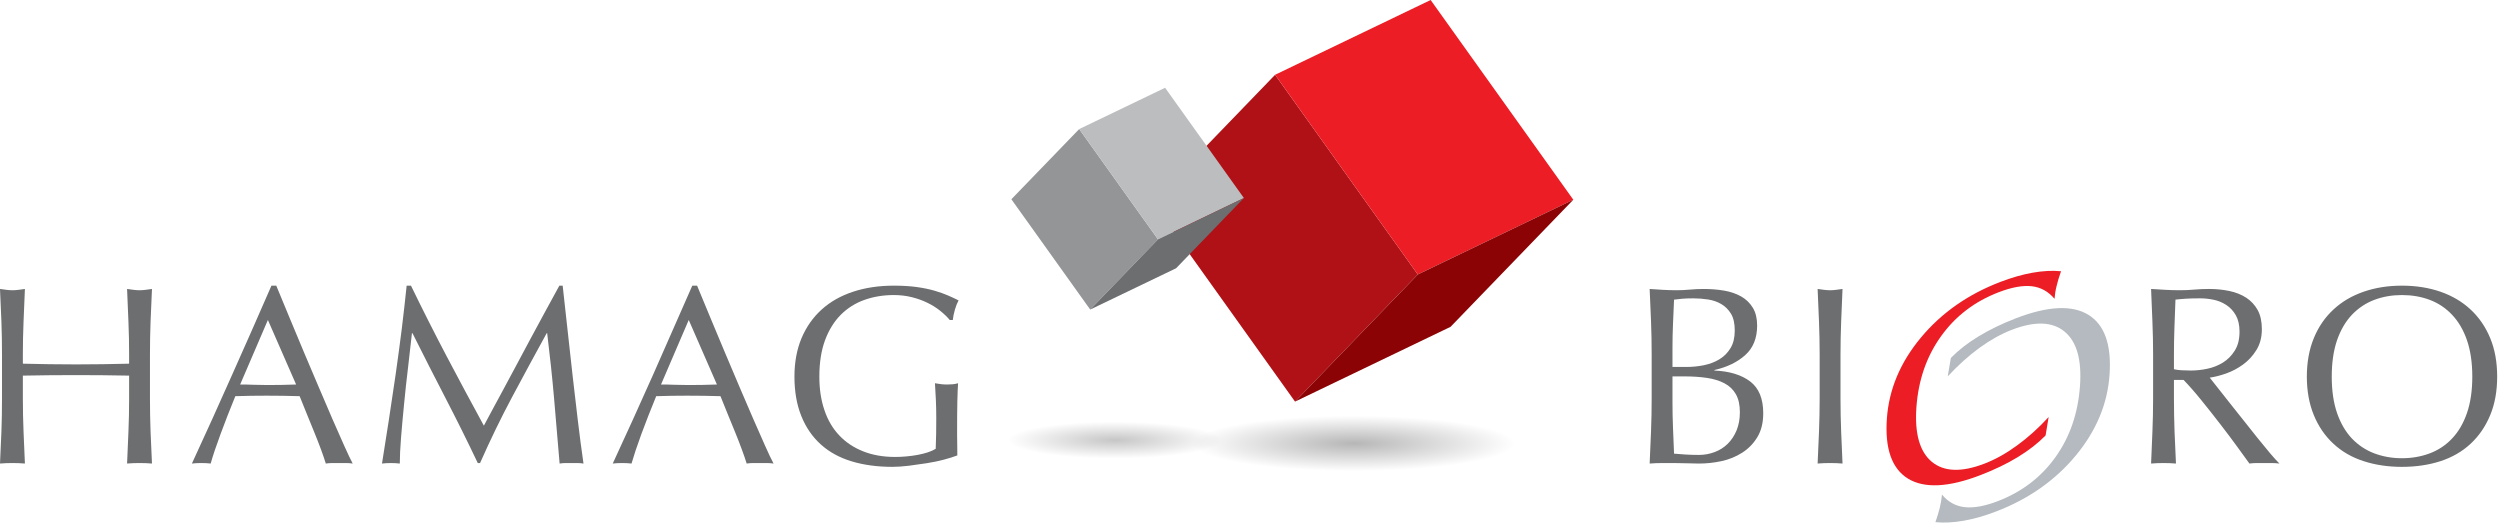 <svg xmlns="http://www.w3.org/2000/svg" width="398" height="84" viewBox="0 0 398 84">
  <defs>
    <radialGradient id="hamag-a" cx="50%" cy="50.984%" r="49.016%" fx="50%" fy="50.984%" gradientTransform="matrix(0 1 -.831 0 .924 .01)">
      <stop offset="0%" stop-opacity=".285"/>
      <stop offset="100%" stop-opacity="0"/>
    </radialGradient>
    <radialGradient id="hamag-b" cx="50%" cy="50.984%" r="49.016%" fx="50%" fy="50.984%" gradientTransform="matrix(0 1 -.851 0 .934 .01)">
      <stop offset="0%" stop-opacity=".224"/>
      <stop offset="100%" stop-opacity="0"/>
    </radialGradient>
  </defs>
  <g fill="none" fill-rule="evenodd">
    <ellipse cx="215.5" cy="70.5" fill="url(#hamag-a)" rx="31.5" ry="4.5"/>
    <ellipse cx="177.5" cy="70" fill="url(#hamag-b)" rx="20.5" ry="3"/>
    <path fill="#EC1D24" d="M325.657,69.324 C324.453,70.556 322.976,71.705 321.234,72.77 C319.483,73.835 317.499,74.79 315.261,75.649 C310.192,77.598 306.358,77.78 303.76,76.2 C301.178,74.611 300.046,71.415 300.394,66.604 C300.727,61.978 302.525,57.693 305.796,53.76 C309.063,49.827 313.277,46.869 318.438,44.889 C320.244,44.196 321.954,43.705 323.586,43.415 C325.214,43.126 326.727,43.047 328.117,43.182 C327.824,44.01 327.586,44.79 327.416,45.51 C327.234,46.231 327.127,46.92 327.079,47.574 C326.105,46.406 324.901,45.74 323.467,45.57 C322.03,45.408 320.275,45.724 318.192,46.524 C314.35,47.998 311.293,50.338 309.004,53.542 C306.703,56.746 305.4,60.516 305.091,64.849 C304.798,69.031 305.618,71.922 307.547,73.522 C309.483,75.114 312.267,75.217 315.915,73.815 C317.626,73.162 319.356,72.2 321.095,70.932 C322.834,69.673 324.521,68.156 326.145,66.39 L325.657,69.324 Z"/>
    <path fill="#B4BABF" d="M310.578,56.983 C311.778,55.751 313.251,54.598 315.002,53.541 C316.748,52.476 318.74,51.521 320.966,50.658 C326.039,48.713 329.873,48.527 332.467,50.115 C335.053,51.699 336.182,54.891 335.837,59.707 C335.509,64.333 333.707,68.618 330.439,72.555 C327.172,76.48 322.954,79.442 317.79,81.422 C315.992,82.115 314.277,82.606 312.645,82.895 C311.017,83.185 309.516,83.26 308.118,83.129 C308.408,82.305 308.641,81.525 308.823,80.8 C308.994,80.08 309.105,79.39 309.16,78.737 C310.122,79.905 311.334,80.571 312.76,80.737 C314.206,80.903 315.96,80.583 318.043,79.787 C321.881,78.313 324.942,75.977 327.235,72.769 C329.528,69.565 330.819,65.798 331.132,61.458 C331.433,57.276 330.621,54.389 328.677,52.792 C326.756,51.196 323.964,51.093 320.312,52.495 C318.606,53.149 316.879,54.111 315.136,55.371 C313.398,56.642 311.714,58.159 310.079,59.921 L310.578,56.983 Z"/>
    <path fill="#6C6E70" d="M20.448 6.32C20.381 4.605 20.309 2.858 20.23 1.08 20.583 1.136 20.919 1.183 21.248 1.219 21.565 1.262 21.893 1.286 22.206 1.286 22.535 1.286 22.864 1.262 23.181 1.219 23.509 1.183 23.846 1.136 24.194 1.08 24.119 2.858 24.036 4.605 23.969 6.32 23.905 8.035 23.874 9.781 23.874 11.559L23.874 18.518C23.874 20.3 23.905 22.05 23.969 23.777 24.036 25.504 24.119 27.203 24.194 28.874 23.569 28.823 22.915 28.795 22.206 28.795 21.513 28.795 20.852 28.823 20.23 28.874 20.309 27.203 20.381 25.504 20.448 23.777 20.523 22.05 20.555 20.3 20.555 18.518L20.555 14.878C19.101 14.846 17.691 14.827 16.325 14.815 14.967 14.807 13.553 14.795 12.099 14.795 10.638 14.795 9.228 14.807 7.87 14.815 6.507 14.827 5.093 14.846 3.64 14.878L3.64 18.518C3.64 20.3 3.676 22.05 3.747 23.777 3.81 25.504 3.882 27.203 3.965 28.874 3.343 28.823 2.686 28.795 1.985 28.795 1.28 28.795.618 28.823 0 28.874.08 27.203.151 25.504.226 23.777.29 22.05.317 20.3.317 18.518L.317 11.559C.317 9.781.29 8.035.226 6.32.151 4.605.08 2.858 0 1.08.349 1.136.693 1.183 1.01 1.219 1.335 1.262 1.656 1.286 1.985 1.286 2.305 1.286 2.634 1.262 2.955 1.219 3.28 1.183 3.616 1.136 3.965 1.08 3.882 2.858 3.81 4.605 3.747 6.32 3.676 8.035 3.64 9.781 3.64 11.559L3.64 12.977C5.093 13.001 6.507 13.029 7.87 13.06 9.228 13.084 10.638 13.092 12.099 13.092 13.553 13.092 14.967 13.084 16.325 13.06 17.691 13.029 19.101 13.001 20.555 12.977L20.555 11.559C20.555 9.781 20.523 8.035 20.448 6.32M38.233 16.292C38.934 16.292 39.667 16.304 40.419 16.336 41.175 16.364 41.908 16.376 42.597 16.376 43.358 16.376 44.106 16.368 44.867 16.356 45.631 16.34 46.379 16.32 47.14 16.292L42.649 6.019 38.233 16.292zM56.15 28.875C55.781 28.823 55.421 28.795 55.084 28.795L54.011 28.795 52.934 28.795C52.597 28.795 52.245 28.823 51.869 28.875 51.678 28.257 51.425 27.508 51.1 26.629 50.775 25.758 50.423 24.835 50.027 23.877 49.635 22.918 49.239 21.952 48.839 20.966 48.435 19.983 48.055 19.045 47.702 18.15 46.839 18.126 45.96 18.11 45.076 18.09 44.181 18.079 43.286 18.071 42.403 18.071 41.564 18.071 40.744 18.079 39.936 18.09 39.12 18.11 38.3 18.126 37.465 18.15 36.601 20.257 35.821 22.261 35.12 24.162 34.419 26.063 33.884 27.635 33.54 28.875 33.084 28.823 32.585 28.795 32.047 28.795 31.5 28.795 31.005 28.823 30.55 28.875 32.736 24.158 34.855 19.465 36.93 14.795 39.017 10.13 41.112 5.382 43.215.554L43.983.554C44.625 2.118 45.33 3.809 46.082 5.631 46.839 7.453 47.603 9.294 48.387 11.152 49.171 13.017 49.956 14.867 50.74 16.696 51.512 18.534 52.249 20.241 52.934 21.817 53.631 23.389 54.249 24.803 54.803 26.043 55.358 27.286 55.809 28.229 56.15 28.875L56.15 28.875zM71.067 11.721C72.971 15.337 74.956 19.044 77.031 22.846 77.308 22.335 77.696 21.602 78.211 20.644 78.718 19.685 79.316 18.584 79.989 17.349 80.663 16.105 81.387 14.763 82.152 13.321 82.92 11.875 83.7 10.414 84.5 8.929 85.292 7.444 86.084 5.99 86.865 4.557 87.649 3.131 88.381 1.796 89.051.553L89.577.553C89.874 3.143 90.148 5.65 90.405 8.062 90.667 10.473 90.92 12.85 91.193 15.182 91.463 17.515 91.732 19.82 92.001 22.097 92.27 24.378 92.571 26.64 92.892 28.877 92.571 28.822 92.255 28.798 91.942 28.798L90.991 28.798 90.045 28.798C89.732 28.798 89.419 28.822 89.09 28.877 88.793 25.289 88.496 21.812 88.203 18.438 87.91 15.067 87.538 11.63 87.11 8.121L87.035 8.121C85.17 11.519 83.336 14.893 81.546 18.252 79.748 21.618 78.049 25.127 76.425 28.798L76.061 28.798C74.449 25.396 72.754 21.99 70.987 18.576 69.221 15.17 67.447 11.681 65.665 8.121L65.581 8.121C65.395 9.792 65.189 11.606 64.964 13.563 64.73 15.515 64.512 17.448 64.334 19.349 64.144 21.25 63.985 23.04 63.847 24.727 63.712 26.414 63.649 27.8 63.649 28.877 63.213 28.822 62.742 28.798 62.227 28.798 61.712 28.798 61.241 28.822 60.813 28.877 61.162 26.687 61.522 24.386 61.902 21.955 62.278 19.531 62.643 17.087 62.995 14.632 63.344 12.176 63.669 9.757 63.97 7.372 64.263 4.988 64.512 2.711 64.738.553L65.427.553C67.288 4.386 69.166 8.105 71.067 11.721M105.235 16.292C105.94 16.292 106.665 16.304 107.417 16.336 108.177 16.364 108.902 16.376 109.607 16.376 110.356 16.376 111.108 16.368 111.865 16.356 112.629 16.34 113.381 16.32 114.134 16.292L109.647 6.019 105.235 16.292zM123.152 28.875C122.779 28.823 122.423 28.795 122.086 28.795L121.005 28.795 119.94 28.795C119.599 28.795 119.243 28.823 118.87 28.875 118.68 28.257 118.423 27.508 118.098 26.629 117.773 25.758 117.425 24.835 117.029 23.877 116.629 22.918 116.237 21.952 115.837 20.966 115.429 19.983 115.053 19.045 114.7 18.15 113.841 18.126 112.958 18.11 112.074 18.09 111.183 18.079 110.292 18.071 109.401 18.071 108.566 18.071 107.746 18.079 106.938 18.09 106.122 18.11 105.302 18.126 104.467 18.15 103.603 20.257 102.819 22.261 102.114 24.162 101.421 26.063 100.894 27.635 100.538 28.875 100.086 28.823 99.579 28.795 99.049 28.795 98.502 28.795 98.007 28.823 97.548 28.875 99.738 24.158 101.861 19.465 103.944 14.795 106.011 10.13 108.102 5.382 110.213.554L110.977.554C111.627 2.118 112.328 3.809 113.08 5.631 113.841 7.453 114.613 9.294 115.389 11.152 116.173 13.017 116.954 14.867 117.738 16.696 118.518 18.534 119.251 20.241 119.94 21.817 120.629 23.389 121.247 24.803 121.805 26.043 122.356 27.286 122.803 28.229 123.152 28.875L123.152 28.875zM149.679 4.558C149.073 4.071 148.4 3.647 147.651 3.287 146.911 2.919 146.095 2.625 145.188 2.396 144.285 2.166 143.319 2.051 142.293 2.051 140.622 2.051 139.061 2.309 137.624 2.82 136.182 3.33 134.923 4.123 133.857 5.188 132.796 6.253 131.96 7.6 131.35 9.231 130.745 10.867 130.44 12.8 130.44 15.037 130.44 17.01 130.705 18.788 131.251 20.38 131.786 21.972 132.578 23.311 133.62 24.404 134.653 25.497 135.921 26.34 137.418 26.934 138.915 27.528 140.606 27.825 142.491 27.825 143.061 27.825 143.651 27.802 144.277 27.742 144.899 27.687 145.501 27.608 146.071 27.501 146.657 27.394 147.196 27.255 147.695 27.097 148.194 26.934 148.622 26.744 148.966 26.526 148.998 25.719 149.014 24.915 149.034 24.103 149.042 23.291 149.053 22.471 149.053 21.635 149.053 20.689 149.034 19.742 148.994 18.8 148.954 17.857 148.903 16.954 148.844 16.091 149.521 16.225 150.174 16.293 150.796 16.293 151.081 16.293 151.386 16.281 151.687 16.253 151.98 16.225 152.257 16.17 152.527 16.091 152.479 16.713 152.44 17.687 152.408 19.022 152.376 20.36 152.372 22.119 152.372 24.301 152.372 24.843 152.372 25.39 152.392 25.944 152.408 26.495 152.408 27.045 152.408 27.58 151.842 27.802 151.133 28.02 150.289 28.249 149.438 28.479 148.531 28.665 147.568 28.816 146.618 28.966 145.663 29.097 144.705 29.223 143.743 29.338 142.875 29.402 142.087 29.402 139.695 29.402 137.525 29.113 135.596 28.53 133.671 27.952 132.024 27.053 130.681 25.841 129.335 24.629 128.293 23.117 127.568 21.307 126.84 19.501 126.475 17.414 126.475 15.037 126.475 12.748 126.855 10.705 127.604 8.911 128.368 7.117 129.43 5.6 130.804 4.36 132.178 3.117 133.842 2.17 135.802 1.524 137.754.879 139.921.554 142.293.554 143.671.554 144.887.629 145.956.776 147.022.926 147.964 1.121 148.792 1.362 149.616 1.604 150.333 1.861 150.95 2.13 151.572 2.4 152.131 2.661 152.606 2.903 152.396 3.279 152.198 3.766 152.024 4.36 151.853 4.954 151.735 5.505 151.687 6.02L151.196 6.02C150.796 5.528 150.289 5.049 149.679 4.558" transform="translate(0 44.921)"/>
    <path fill="#6C6E70" d="M3.956 23.21C4.012 24.56 4.063 25.923 4.123 27.301 4.63 27.352 5.236 27.4 5.941 27.439 6.642 27.479 7.358 27.503 8.083 27.503 8.947 27.503 9.774 27.352 10.57 27.055 11.37 26.758 12.067 26.319 12.657 25.74 13.248 25.158 13.723 24.445 14.079 23.594 14.424 22.746 14.602 21.784 14.602 20.703 14.602 19.542 14.388 18.592 13.972 17.851 13.552 17.107 12.954 16.528 12.17 16.113 11.386 15.693 10.455 15.404 9.358 15.241 8.269 15.079 7.046 15 5.699 15L3.873 15 3.873 19.123C3.873 20.501 3.901 21.863 3.956 23.21M8.871 13.222C9.806 13.027 10.638 12.715 11.362 12.267 12.091 11.823 12.673 11.229 13.121 10.485 13.568 9.748 13.786 8.81 13.786 7.677 13.786 6.572 13.588 5.685 13.188 5.027 12.784 4.366 12.269 3.851 11.644 3.487 11.026 3.123 10.325 2.881 9.549 2.758 8.756 2.639 7.976 2.576 7.2 2.576 6.495 2.576 5.901 2.596 5.41 2.639 4.935 2.679 4.495 2.726 4.123 2.782 4.063 4.073 4.012 5.352 3.956 6.623 3.901 7.891 3.873 9.174 3.873 10.469L3.873 13.499 6.063 13.499C7.014 13.499 7.949 13.408 8.871 13.222M.459 6.259C.392 4.532.317 2.806.238 1.083.939 1.134 1.648 1.182 2.38 1.222 3.109 1.261 3.822 1.285 4.523 1.285 5.232 1.285 5.941 1.253 6.665 1.182 7.398 1.115 8.115 1.083 8.816 1.083 9.968 1.083 11.065 1.17 12.091 1.344 13.113 1.519 14.024 1.831 14.808 2.275 15.588 2.719 16.202 3.317 16.665 4.073 17.125 4.829 17.35 5.772 17.35 6.905 17.35 8.905 16.725 10.469 15.465 11.598 14.218 12.73 12.574 13.526 10.55 13.986L10.55 14.069C12.954 14.176 14.851 14.754 16.234 15.804 17.628 16.861 18.321 18.544 18.321 20.865 18.321 22.378 18.008 23.641 17.386 24.667 16.764 25.693 15.96 26.521 14.962 27.154 13.964 27.788 12.867 28.235 11.667 28.493 10.467 28.75 9.271 28.877 8.083 28.877 7.442 28.877 6.784 28.861 6.123 28.833 5.461 28.81 4.804 28.798 4.162 28.798L2.198 28.798C1.541 28.798.887 28.822.238 28.877.317 27.15.392 25.427.459 23.717.527 22.006.558 20.259.558 18.477L.558 11.519C.558 9.736.527 7.986.459 6.259M27.2 6.32C27.129 4.605 27.058 2.858 26.979 1.08 27.331 1.136 27.668 1.183 27.992 1.219 28.317 1.262 28.634 1.286 28.967 1.286 29.284 1.286 29.604 1.262 29.929 1.219 30.262 1.183 30.59 1.136 30.943 1.08 30.864 2.858 30.789 4.605 30.725 6.32 30.658 8.035 30.622 9.781 30.622 11.559L30.622 18.518C30.622 20.3 30.658 22.05 30.725 23.777 30.789 25.504 30.864 27.203 30.943 28.874 30.329 28.823 29.664 28.795 28.967 28.795 28.262 28.795 27.6 28.823 26.979 28.874 27.058 27.203 27.129 25.504 27.2 23.777 27.264 22.05 27.303 20.3 27.303 18.518L27.303 11.559C27.303 9.781 27.264 8.035 27.2 6.32M84.934 14.024C85.385 14.052 85.872 14.067 86.411 14.067 87.251 14.067 88.122 13.976 89.025 13.782 89.924 13.596 90.752 13.263 91.516 12.792 92.269 12.325 92.894 11.687 93.393 10.891 93.896 10.095 94.146 9.089 94.146 7.873 94.146 6.824 93.944 5.953 93.556 5.267 93.164 4.582 92.657 4.032 92.039 3.632 91.417 3.224 90.744 2.947 90.015 2.8 89.29 2.65 88.573 2.574 87.872 2.574 86.93 2.574 86.142 2.598 85.524 2.638 84.902 2.681 84.375 2.725 83.948 2.78 83.892 4.262 83.837 5.731 83.785 7.188 83.73 8.646 83.706 10.103 83.706 11.557L83.706 13.862C84.082 13.945 84.49 14.004 84.934 14.024M80.28 6.321C80.221 4.606 80.146 2.86 80.067 1.081 80.843 1.137 81.607 1.18 82.371 1.22 83.12 1.263 83.892 1.283 84.672 1.283 85.453 1.283 86.225 1.252 86.981 1.18 87.734 1.113 88.506 1.081 89.29 1.081 90.419 1.081 91.496 1.188 92.518 1.402 93.548 1.62 94.447 1.976 95.215 2.475 95.979 2.974 96.585 3.632 97.037 4.44 97.48 5.252 97.702 6.262 97.702 7.473 97.702 8.764 97.413 9.881 96.827 10.812 96.253 11.743 95.544 12.507 94.7 13.117 93.869 13.723 92.977 14.194 92.019 14.535 91.057 14.871 90.189 15.089 89.405 15.2 89.73 15.604 90.177 16.17 90.744 16.899 91.306 17.628 91.944 18.432 92.645 19.307 93.35 20.182 94.074 21.101 94.835 22.06 95.583 23.014 96.308 23.933 97.017 24.808 97.718 25.687 98.375 26.487 98.997 27.22 99.615 27.945 100.118 28.499 100.498 28.875 100.09 28.824 99.686 28.796 99.282 28.796L98.067 28.796 96.898 28.796C96.49 28.796 96.098 28.824 95.722 28.875 95.314 28.305 94.696 27.462 93.876 26.329 93.057 25.192 92.138 23.976 91.144 22.685 90.15 21.39 89.132 20.103 88.094 18.824 87.061 17.541 86.102 16.456 85.239 15.564L83.706 15.564 83.706 18.515C83.706 20.297 83.742 22.052 83.801 23.774 83.869 25.501 83.948 27.204 84.027 28.875 83.405 28.824 82.744 28.796 82.047 28.796 81.338 28.796 80.684 28.824 80.067 28.875 80.146 27.204 80.221 25.501 80.28 23.774 80.352 22.052 80.387 20.297 80.387 18.515L80.387 11.557C80.387 9.782 80.352 8.036 80.28 6.321M130.352 9.232C129.786 7.601 128.998 6.254 127.98 5.189 126.974 4.123 125.79 3.331 124.424 2.816 123.061 2.305 121.588 2.052 119.996 2.052 118.432 2.052 116.966 2.305 115.608 2.816 114.25 3.331 113.061 4.123 112.044 5.189 111.034 6.254 110.246 7.601 109.675 9.232 109.113 10.868 108.828 12.797 108.828 15.038 108.828 17.276 109.113 19.212 109.675 20.844 110.246 22.476 111.034 23.826 112.044 24.896 113.061 25.953 114.25 26.745 115.608 27.256 116.966 27.767 118.432 28.028 119.996 28.028 121.588 28.028 123.061 27.767 124.424 27.256 125.79 26.745 126.974 25.953 127.98 24.896 128.998 23.826 129.786 22.476 130.352 20.844 130.915 19.212 131.204 17.276 131.204 15.038 131.204 12.797 130.915 10.868 130.352 9.232M105.976 8.907C106.709 7.113 107.754 5.601 109.093 4.361 110.424 3.117 112.024 2.171 113.893 1.525 115.747.88 117.786.555 119.996.555 122.234.555 124.293.88 126.15 1.525 128.004 2.171 129.608 3.117 130.939 4.361 132.273 5.601 133.311 7.113 134.055 8.907 134.8 10.705 135.164 12.749 135.164 15.038 135.164 17.327 134.8 19.375 134.055 21.169 133.311 22.963 132.273 24.48 130.939 25.719 129.608 26.963 128.004 27.886 126.15 28.492 124.293 29.098 122.234 29.403 119.996 29.403 117.786 29.403 115.747 29.098 113.893 28.492 112.024 27.886 110.424 26.963 109.093 25.719 107.754 24.48 106.709 22.963 105.976 21.169 105.236 19.375 104.863 17.327 104.863 15.038 104.863 12.749 105.236 10.705 105.976 8.907" transform="translate(262.386 44.921)"/>
    <polygon fill="#B01116" points="202.994 11.906 225.71 43.696 206.17 63.938 183.457 32.144"/>
    <polygon fill="#EC1D24" points="202.994 11.906 227.758 .001 250.471 31.795 225.71 43.696"/>
    <polygon fill="#8B0304" points="225.712 43.696 250.472 31.795 230.928 52.029 206.167 63.937"/>
    <polygon fill="#939597" points="171.809 20.546 184.352 38.107 173.56 49.279 161.009 31.722"/>
    <polygon fill="#BBBDBF" points="171.809 20.546 185.484 13.972 198.027 31.524 184.352 38.107"/>
    <polygon fill="#6C6E70" points="184.35 38.105 198.025 31.527 187.233 42.707 173.558 49.281"/>
  </g>
</svg>
